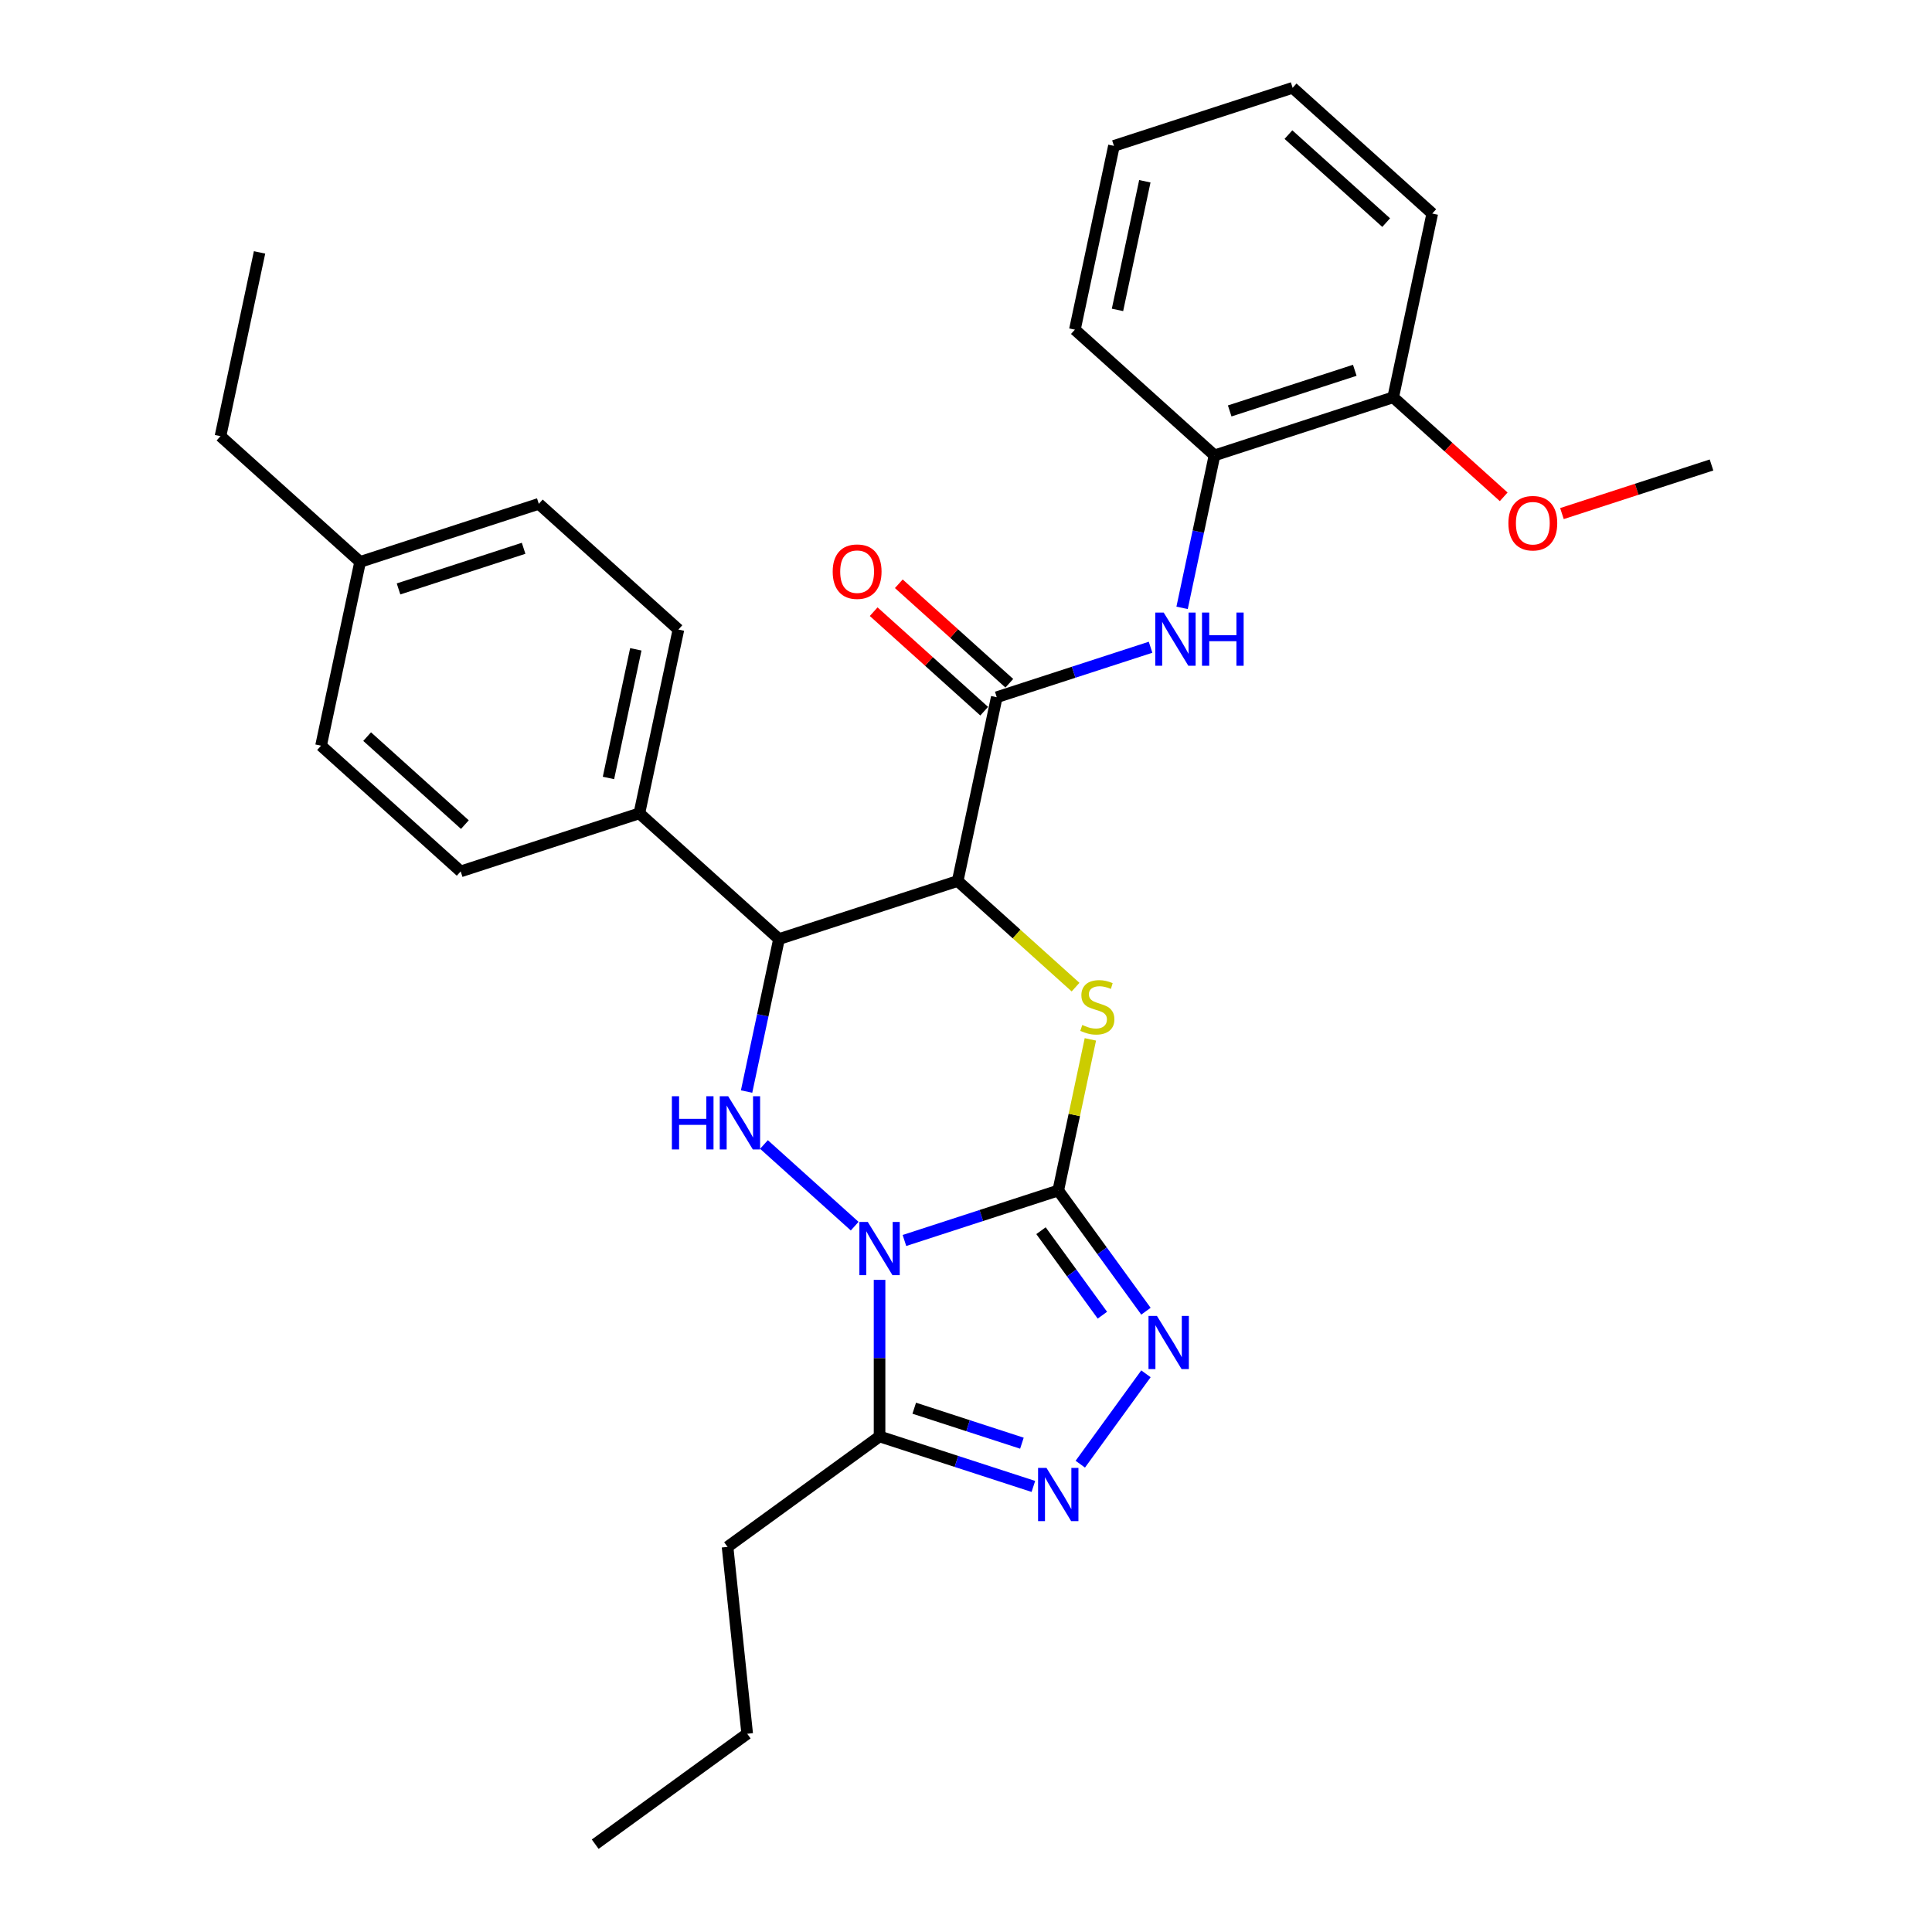 <?xml version='1.0' encoding='iso-8859-1'?>
<svg version='1.1' baseProfile='full'
              xmlns='http://www.w3.org/2000/svg'
                      xmlns:rdkit='http://www.rdkit.org/xml'
                      xmlns:xlink='http://www.w3.org/1999/xlink'
                  xml:space='preserve'
width='1000px' height='1000px' viewBox='0 0 1000 1000'>
<!-- END OF HEADER -->
<rect style='opacity:1.0;fill:#FFFFFF;stroke:none' width='1000' height='1000' x='0' y='0'> </rect>
<path class='bond-0' d='M 468.134,642.071 L 507.941,629.137' style='fill:none;fill-rule:evenodd;stroke:#0000FF;stroke-width:6px;stroke-linecap:butt;stroke-linejoin:miter;stroke-opacity:1' />
<path class='bond-0' d='M 507.941,629.137 L 547.748,616.203' style='fill:none;fill-rule:evenodd;stroke:#000000;stroke-width:6px;stroke-linecap:butt;stroke-linejoin:miter;stroke-opacity:1' />
<path class='bond-3' d='M 442.382,634.661 L 395.43,592.385' style='fill:none;fill-rule:evenodd;stroke:#0000FF;stroke-width:6px;stroke-linecap:butt;stroke-linejoin:miter;stroke-opacity:1' />
<path class='bond-6' d='M 455.258,662.456 L 455.258,702.98' style='fill:none;fill-rule:evenodd;stroke:#0000FF;stroke-width:6px;stroke-linecap:butt;stroke-linejoin:miter;stroke-opacity:1' />
<path class='bond-6' d='M 455.258,702.98 L 455.258,743.504' style='fill:none;fill-rule:evenodd;stroke:#000000;stroke-width:6px;stroke-linecap:butt;stroke-linejoin:miter;stroke-opacity:1' />
<path class='bond-2' d='M 547.748,616.203 L 556.061,577.091' style='fill:none;fill-rule:evenodd;stroke:#000000;stroke-width:6px;stroke-linecap:butt;stroke-linejoin:miter;stroke-opacity:1' />
<path class='bond-2' d='M 556.061,577.091 L 564.375,537.98' style='fill:none;fill-rule:evenodd;stroke:#CCCC00;stroke-width:6px;stroke-linecap:butt;stroke-linejoin:miter;stroke-opacity:1' />
<path class='bond-4' d='M 547.748,616.203 L 570.443,647.44' style='fill:none;fill-rule:evenodd;stroke:#000000;stroke-width:6px;stroke-linecap:butt;stroke-linejoin:miter;stroke-opacity:1' />
<path class='bond-4' d='M 570.443,647.44 L 593.139,678.678' style='fill:none;fill-rule:evenodd;stroke:#0000FF;stroke-width:6px;stroke-linecap:butt;stroke-linejoin:miter;stroke-opacity:1' />
<path class='bond-4' d='M 538.821,637.006 L 554.708,658.873' style='fill:none;fill-rule:evenodd;stroke:#000000;stroke-width:6px;stroke-linecap:butt;stroke-linejoin:miter;stroke-opacity:1' />
<path class='bond-4' d='M 554.708,658.873 L 570.595,680.739' style='fill:none;fill-rule:evenodd;stroke:#0000FF;stroke-width:6px;stroke-linecap:butt;stroke-linejoin:miter;stroke-opacity:1' />
<path class='bond-1' d='M 495.697,456.005 L 403.207,486.057' style='fill:none;fill-rule:evenodd;stroke:#000000;stroke-width:6px;stroke-linecap:butt;stroke-linejoin:miter;stroke-opacity:1' />
<path class='bond-8' d='M 495.697,456.005 L 515.916,360.88' style='fill:none;fill-rule:evenodd;stroke:#000000;stroke-width:6px;stroke-linecap:butt;stroke-linejoin:miter;stroke-opacity:1' />
<path class='bond-31' d='M 495.697,456.005 L 526.201,483.472' style='fill:none;fill-rule:evenodd;stroke:#000000;stroke-width:6px;stroke-linecap:butt;stroke-linejoin:miter;stroke-opacity:1' />
<path class='bond-31' d='M 526.201,483.472 L 556.706,510.938' style='fill:none;fill-rule:evenodd;stroke:#CCCC00;stroke-width:6px;stroke-linecap:butt;stroke-linejoin:miter;stroke-opacity:1' />
<path class='bond-5' d='M 386.431,564.98 L 394.819,525.518' style='fill:none;fill-rule:evenodd;stroke:#0000FF;stroke-width:6px;stroke-linecap:butt;stroke-linejoin:miter;stroke-opacity:1' />
<path class='bond-5' d='M 394.819,525.518 L 403.207,486.057' style='fill:none;fill-rule:evenodd;stroke:#000000;stroke-width:6px;stroke-linecap:butt;stroke-linejoin:miter;stroke-opacity:1' />
<path class='bond-30' d='M 593.139,711.081 L 559.155,757.855' style='fill:none;fill-rule:evenodd;stroke:#0000FF;stroke-width:6px;stroke-linecap:butt;stroke-linejoin:miter;stroke-opacity:1' />
<path class='bond-11' d='M 403.207,486.057 L 330.936,420.984' style='fill:none;fill-rule:evenodd;stroke:#000000;stroke-width:6px;stroke-linecap:butt;stroke-linejoin:miter;stroke-opacity:1' />
<path class='bond-7' d='M 455.258,743.504 L 495.065,756.438' style='fill:none;fill-rule:evenodd;stroke:#000000;stroke-width:6px;stroke-linecap:butt;stroke-linejoin:miter;stroke-opacity:1' />
<path class='bond-7' d='M 495.065,756.438 L 534.872,769.373' style='fill:none;fill-rule:evenodd;stroke:#0000FF;stroke-width:6px;stroke-linecap:butt;stroke-linejoin:miter;stroke-opacity:1' />
<path class='bond-7' d='M 473.21,728.887 L 501.075,737.94' style='fill:none;fill-rule:evenodd;stroke:#000000;stroke-width:6px;stroke-linecap:butt;stroke-linejoin:miter;stroke-opacity:1' />
<path class='bond-7' d='M 501.075,737.94 L 528.94,746.994' style='fill:none;fill-rule:evenodd;stroke:#0000FF;stroke-width:6px;stroke-linecap:butt;stroke-linejoin:miter;stroke-opacity:1' />
<path class='bond-16' d='M 455.258,743.504 L 376.581,800.666' style='fill:none;fill-rule:evenodd;stroke:#000000;stroke-width:6px;stroke-linecap:butt;stroke-linejoin:miter;stroke-opacity:1' />
<path class='bond-9' d='M 515.916,360.88 L 555.723,347.946' style='fill:none;fill-rule:evenodd;stroke:#000000;stroke-width:6px;stroke-linecap:butt;stroke-linejoin:miter;stroke-opacity:1' />
<path class='bond-9' d='M 555.723,347.946 L 595.53,335.012' style='fill:none;fill-rule:evenodd;stroke:#0000FF;stroke-width:6px;stroke-linecap:butt;stroke-linejoin:miter;stroke-opacity:1' />
<path class='bond-12' d='M 522.423,353.653 L 493.825,327.903' style='fill:none;fill-rule:evenodd;stroke:#000000;stroke-width:6px;stroke-linecap:butt;stroke-linejoin:miter;stroke-opacity:1' />
<path class='bond-12' d='M 493.825,327.903 L 465.226,302.153' style='fill:none;fill-rule:evenodd;stroke:#FF0000;stroke-width:6px;stroke-linecap:butt;stroke-linejoin:miter;stroke-opacity:1' />
<path class='bond-12' d='M 509.409,368.108 L 480.81,342.357' style='fill:none;fill-rule:evenodd;stroke:#000000;stroke-width:6px;stroke-linecap:butt;stroke-linejoin:miter;stroke-opacity:1' />
<path class='bond-12' d='M 480.81,342.357 L 452.212,316.607' style='fill:none;fill-rule:evenodd;stroke:#FF0000;stroke-width:6px;stroke-linecap:butt;stroke-linejoin:miter;stroke-opacity:1' />
<path class='bond-10' d='M 611.85,314.627 L 620.238,275.165' style='fill:none;fill-rule:evenodd;stroke:#0000FF;stroke-width:6px;stroke-linecap:butt;stroke-linejoin:miter;stroke-opacity:1' />
<path class='bond-10' d='M 620.238,275.165 L 628.625,235.704' style='fill:none;fill-rule:evenodd;stroke:#000000;stroke-width:6px;stroke-linecap:butt;stroke-linejoin:miter;stroke-opacity:1' />
<path class='bond-13' d='M 628.625,235.704 L 721.116,205.652' style='fill:none;fill-rule:evenodd;stroke:#000000;stroke-width:6px;stroke-linecap:butt;stroke-linejoin:miter;stroke-opacity:1' />
<path class='bond-13' d='M 636.489,212.698 L 701.232,191.662' style='fill:none;fill-rule:evenodd;stroke:#000000;stroke-width:6px;stroke-linecap:butt;stroke-linejoin:miter;stroke-opacity:1' />
<path class='bond-21' d='M 628.625,235.704 L 556.355,170.631' style='fill:none;fill-rule:evenodd;stroke:#000000;stroke-width:6px;stroke-linecap:butt;stroke-linejoin:miter;stroke-opacity:1' />
<path class='bond-14' d='M 330.936,420.984 L 351.155,325.859' style='fill:none;fill-rule:evenodd;stroke:#000000;stroke-width:6px;stroke-linecap:butt;stroke-linejoin:miter;stroke-opacity:1' />
<path class='bond-14' d='M 314.944,402.672 L 329.097,336.084' style='fill:none;fill-rule:evenodd;stroke:#000000;stroke-width:6px;stroke-linecap:butt;stroke-linejoin:miter;stroke-opacity:1' />
<path class='bond-15' d='M 330.936,420.984 L 238.446,451.036' style='fill:none;fill-rule:evenodd;stroke:#000000;stroke-width:6px;stroke-linecap:butt;stroke-linejoin:miter;stroke-opacity:1' />
<path class='bond-20' d='M 721.116,205.652 L 749.714,231.402' style='fill:none;fill-rule:evenodd;stroke:#000000;stroke-width:6px;stroke-linecap:butt;stroke-linejoin:miter;stroke-opacity:1' />
<path class='bond-20' d='M 749.714,231.402 L 778.313,257.152' style='fill:none;fill-rule:evenodd;stroke:#FF0000;stroke-width:6px;stroke-linecap:butt;stroke-linejoin:miter;stroke-opacity:1' />
<path class='bond-22' d='M 721.116,205.652 L 741.335,110.527' style='fill:none;fill-rule:evenodd;stroke:#000000;stroke-width:6px;stroke-linecap:butt;stroke-linejoin:miter;stroke-opacity:1' />
<path class='bond-18' d='M 351.155,325.859 L 278.884,260.787' style='fill:none;fill-rule:evenodd;stroke:#000000;stroke-width:6px;stroke-linecap:butt;stroke-linejoin:miter;stroke-opacity:1' />
<path class='bond-17' d='M 238.446,451.036 L 166.175,385.963' style='fill:none;fill-rule:evenodd;stroke:#000000;stroke-width:6px;stroke-linecap:butt;stroke-linejoin:miter;stroke-opacity:1' />
<path class='bond-17' d='M 240.62,426.821 L 190.03,381.27' style='fill:none;fill-rule:evenodd;stroke:#000000;stroke-width:6px;stroke-linecap:butt;stroke-linejoin:miter;stroke-opacity:1' />
<path class='bond-25' d='M 376.581,800.666 L 386.746,897.383' style='fill:none;fill-rule:evenodd;stroke:#000000;stroke-width:6px;stroke-linecap:butt;stroke-linejoin:miter;stroke-opacity:1' />
<path class='bond-19' d='M 166.175,385.963 L 186.394,290.838' style='fill:none;fill-rule:evenodd;stroke:#000000;stroke-width:6px;stroke-linecap:butt;stroke-linejoin:miter;stroke-opacity:1' />
<path class='bond-32' d='M 278.884,260.787 L 186.394,290.838' style='fill:none;fill-rule:evenodd;stroke:#000000;stroke-width:6px;stroke-linecap:butt;stroke-linejoin:miter;stroke-opacity:1' />
<path class='bond-32' d='M 271.021,283.792 L 206.278,304.829' style='fill:none;fill-rule:evenodd;stroke:#000000;stroke-width:6px;stroke-linecap:butt;stroke-linejoin:miter;stroke-opacity:1' />
<path class='bond-23' d='M 186.394,290.838 L 114.124,225.766' style='fill:none;fill-rule:evenodd;stroke:#000000;stroke-width:6px;stroke-linecap:butt;stroke-linejoin:miter;stroke-opacity:1' />
<path class='bond-24' d='M 808.46,265.827 L 847.168,253.25' style='fill:none;fill-rule:evenodd;stroke:#FF0000;stroke-width:6px;stroke-linecap:butt;stroke-linejoin:miter;stroke-opacity:1' />
<path class='bond-24' d='M 847.168,253.25 L 885.876,240.673' style='fill:none;fill-rule:evenodd;stroke:#000000;stroke-width:6px;stroke-linecap:butt;stroke-linejoin:miter;stroke-opacity:1' />
<path class='bond-27' d='M 556.355,170.631 L 576.574,75.506' style='fill:none;fill-rule:evenodd;stroke:#000000;stroke-width:6px;stroke-linecap:butt;stroke-linejoin:miter;stroke-opacity:1' />
<path class='bond-27' d='M 578.413,160.406 L 592.566,93.819' style='fill:none;fill-rule:evenodd;stroke:#000000;stroke-width:6px;stroke-linecap:butt;stroke-linejoin:miter;stroke-opacity:1' />
<path class='bond-33' d='M 741.335,110.527 L 669.064,45.455' style='fill:none;fill-rule:evenodd;stroke:#000000;stroke-width:6px;stroke-linecap:butt;stroke-linejoin:miter;stroke-opacity:1' />
<path class='bond-33' d='M 717.48,115.221 L 666.89,69.67' style='fill:none;fill-rule:evenodd;stroke:#000000;stroke-width:6px;stroke-linecap:butt;stroke-linejoin:miter;stroke-opacity:1' />
<path class='bond-26' d='M 114.124,225.766 L 134.343,130.641' style='fill:none;fill-rule:evenodd;stroke:#000000;stroke-width:6px;stroke-linecap:butt;stroke-linejoin:miter;stroke-opacity:1' />
<path class='bond-28' d='M 386.746,897.383 L 308.07,954.545' style='fill:none;fill-rule:evenodd;stroke:#000000;stroke-width:6px;stroke-linecap:butt;stroke-linejoin:miter;stroke-opacity:1' />
<path class='bond-29' d='M 576.574,75.506 L 669.064,45.455' style='fill:none;fill-rule:evenodd;stroke:#000000;stroke-width:6px;stroke-linecap:butt;stroke-linejoin:miter;stroke-opacity:1' />
<path  class='atom-0' d='M 449.17 632.484
L 458.195 647.071
Q 459.089 648.511, 460.529 651.117
Q 461.968 653.723, 462.046 653.879
L 462.046 632.484
L 465.702 632.484
L 465.702 660.025
L 461.929 660.025
L 452.243 644.076
Q 451.115 642.209, 449.909 640.069
Q 448.742 637.93, 448.392 637.269
L 448.392 660.025
L 444.813 660.025
L 444.813 632.484
L 449.17 632.484
' fill='#0000FF'/>
<path  class='atom-3' d='M 560.187 530.531
Q 560.499 530.647, 561.782 531.192
Q 563.066 531.737, 564.466 532.087
Q 565.906 532.398, 567.306 532.398
Q 569.912 532.398, 571.429 531.153
Q 572.946 529.869, 572.946 527.652
Q 572.946 526.135, 572.169 525.201
Q 571.429 524.268, 570.262 523.762
Q 569.095 523.256, 567.15 522.673
Q 564.7 521.934, 563.222 521.234
Q 561.782 520.533, 560.732 519.055
Q 559.721 517.577, 559.721 515.087
Q 559.721 511.625, 562.055 509.486
Q 564.427 507.346, 569.095 507.346
Q 572.285 507.346, 575.903 508.863
L 575.008 511.859
Q 571.702 510.497, 569.212 510.497
Q 566.528 510.497, 565.05 511.625
Q 563.572 512.714, 563.611 514.621
Q 563.611 516.099, 564.35 516.993
Q 565.128 517.888, 566.217 518.394
Q 567.345 518.9, 569.212 519.483
Q 571.702 520.261, 573.18 521.039
Q 574.658 521.817, 575.708 523.412
Q 576.798 524.968, 576.798 527.652
Q 576.798 531.464, 574.23 533.526
Q 571.702 535.549, 567.462 535.549
Q 565.011 535.549, 563.144 535.004
Q 561.315 534.498, 559.137 533.604
L 560.187 530.531
' fill='#CCCC00'/>
<path  class='atom-4' d='M 347.763 567.411
L 351.498 567.411
L 351.498 579.12
L 365.579 579.12
L 365.579 567.411
L 369.314 567.411
L 369.314 594.952
L 365.579 594.952
L 365.579 582.232
L 351.498 582.232
L 351.498 594.952
L 347.763 594.952
L 347.763 567.411
' fill='#0000FF'/>
<path  class='atom-4' d='M 376.899 567.411
L 385.924 581.999
Q 386.819 583.438, 388.258 586.044
Q 389.697 588.65, 389.775 588.806
L 389.775 567.411
L 393.432 567.411
L 393.432 594.952
L 389.658 594.952
L 379.972 579.003
Q 378.844 577.136, 377.638 574.997
Q 376.471 572.857, 376.121 572.196
L 376.121 594.952
L 372.543 594.952
L 372.543 567.411
L 376.899 567.411
' fill='#0000FF'/>
<path  class='atom-5' d='M 598.822 681.109
L 607.847 695.696
Q 608.742 697.136, 610.181 699.742
Q 611.62 702.348, 611.698 702.504
L 611.698 681.109
L 615.355 681.109
L 615.355 708.65
L 611.581 708.65
L 601.895 692.701
Q 600.767 690.834, 599.561 688.694
Q 598.394 686.555, 598.044 685.894
L 598.044 708.65
L 594.465 708.65
L 594.465 681.109
L 598.822 681.109
' fill='#0000FF'/>
<path  class='atom-8' d='M 541.66 759.786
L 550.685 774.373
Q 551.58 775.812, 553.019 778.419
Q 554.458 781.025, 554.536 781.181
L 554.536 759.786
L 558.193 759.786
L 558.193 787.327
L 554.419 787.327
L 544.733 771.378
Q 543.605 769.511, 542.399 767.371
Q 541.232 765.232, 540.882 764.57
L 540.882 787.327
L 537.303 787.327
L 537.303 759.786
L 541.66 759.786
' fill='#0000FF'/>
<path  class='atom-10' d='M 602.318 317.058
L 611.343 331.646
Q 612.238 333.085, 613.677 335.691
Q 615.116 338.297, 615.194 338.453
L 615.194 317.058
L 618.851 317.058
L 618.851 344.599
L 615.077 344.599
L 605.391 328.65
Q 604.263 326.783, 603.057 324.644
Q 601.89 322.504, 601.54 321.843
L 601.54 344.599
L 597.961 344.599
L 597.961 317.058
L 602.318 317.058
' fill='#0000FF'/>
<path  class='atom-10' d='M 622.157 317.058
L 625.892 317.058
L 625.892 328.767
L 639.973 328.767
L 639.973 317.058
L 643.708 317.058
L 643.708 344.599
L 639.973 344.599
L 639.973 331.879
L 625.892 331.879
L 625.892 344.599
L 622.157 344.599
L 622.157 317.058
' fill='#0000FF'/>
<path  class='atom-13' d='M 431.003 295.885
Q 431.003 289.272, 434.27 285.577
Q 437.538 281.881, 443.645 281.881
Q 449.753 281.881, 453.02 285.577
Q 456.288 289.272, 456.288 295.885
Q 456.288 302.576, 452.981 306.388
Q 449.675 310.162, 443.645 310.162
Q 437.577 310.162, 434.27 306.388
Q 431.003 302.615, 431.003 295.885
M 443.645 307.05
Q 447.846 307.05, 450.103 304.249
Q 452.398 301.409, 452.398 295.885
Q 452.398 290.478, 450.103 287.755
Q 447.846 284.993, 443.645 284.993
Q 439.444 284.993, 437.149 287.716
Q 434.893 290.439, 434.893 295.885
Q 434.893 301.448, 437.149 304.249
Q 439.444 307.05, 443.645 307.05
' fill='#FF0000'/>
<path  class='atom-21' d='M 780.744 270.803
Q 780.744 264.19, 784.011 260.494
Q 787.279 256.799, 793.386 256.799
Q 799.494 256.799, 802.761 260.494
Q 806.029 264.19, 806.029 270.803
Q 806.029 277.493, 802.722 281.306
Q 799.416 285.079, 793.386 285.079
Q 787.318 285.079, 784.011 281.306
Q 780.744 277.532, 780.744 270.803
M 793.386 281.967
Q 797.587 281.967, 799.844 279.166
Q 802.139 276.326, 802.139 270.803
Q 802.139 265.396, 799.844 262.673
Q 797.587 259.911, 793.386 259.911
Q 789.185 259.911, 786.89 262.634
Q 784.634 265.357, 784.634 270.803
Q 784.634 276.365, 786.89 279.166
Q 789.185 281.967, 793.386 281.967
' fill='#FF0000'/>
</svg>
